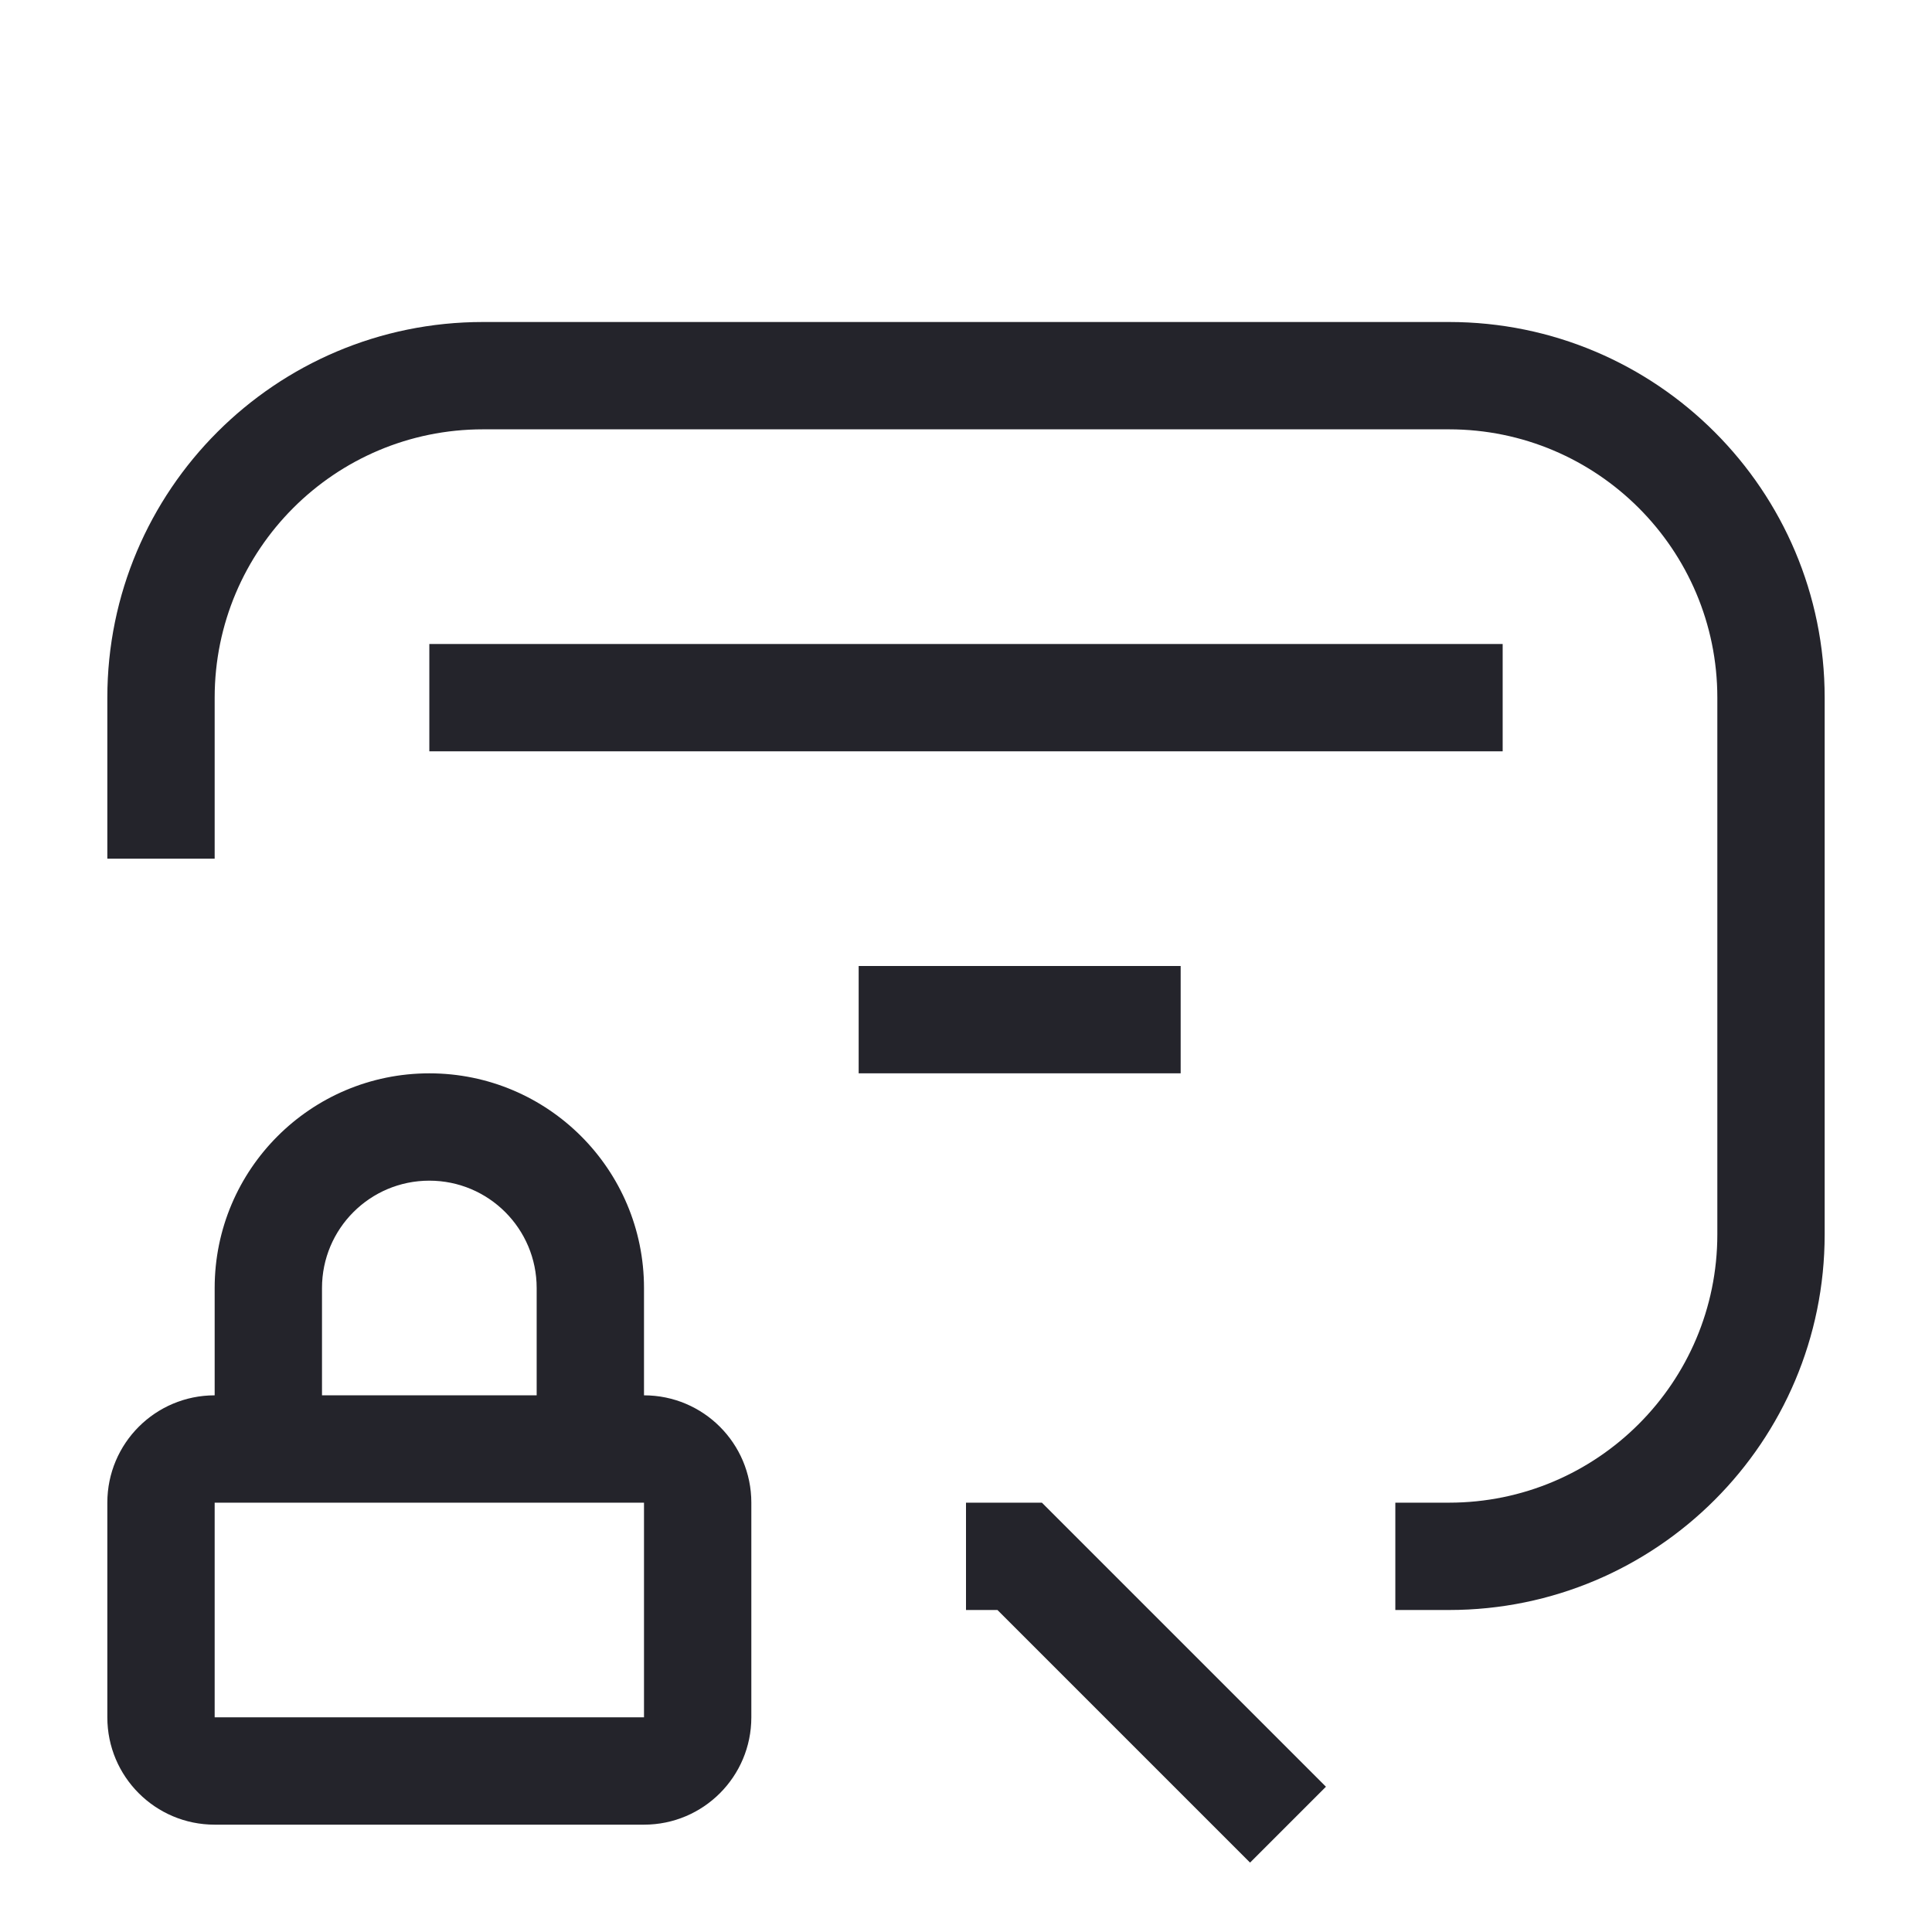 <svg width="36" height="36" viewBox="0 0 36 36" fill="none" xmlns="http://www.w3.org/2000/svg">
<path fill-rule="evenodd" clip-rule="evenodd" d="M9 6C5.134 6 2 9.134 2 13V16H4V13C4 10.239 6.239 8 9 8H27C29.761 8 32 10.239 32 13V23C32 25.761 29.761 28 27 28H26V30H27C30.866 30 34 26.866 34 23V13C34 9.134 30.866 6 27 6H9ZM8 14H28V12H8V14ZM16 20L22 20V18L16 18V20ZM19.414 28H18V30H18.586L23.293 34.707L24.707 33.293L19.414 28ZM14 28C14 26.895 13.105 26 12 26V24C12 21.791 10.209 20 8 20C5.791 20 4 21.791 4 24V26C2.895 26 2 26.895 2 28V32C2 33.105 2.895 34 4 34H12C13.105 34 14 33.105 14 32V28ZM10 24V26H6V24C6 22.895 6.895 22 8 22C9.105 22 10 22.895 10 24ZM12 28V32H4V28H12Z" fill="#24242B"/>
</svg>
